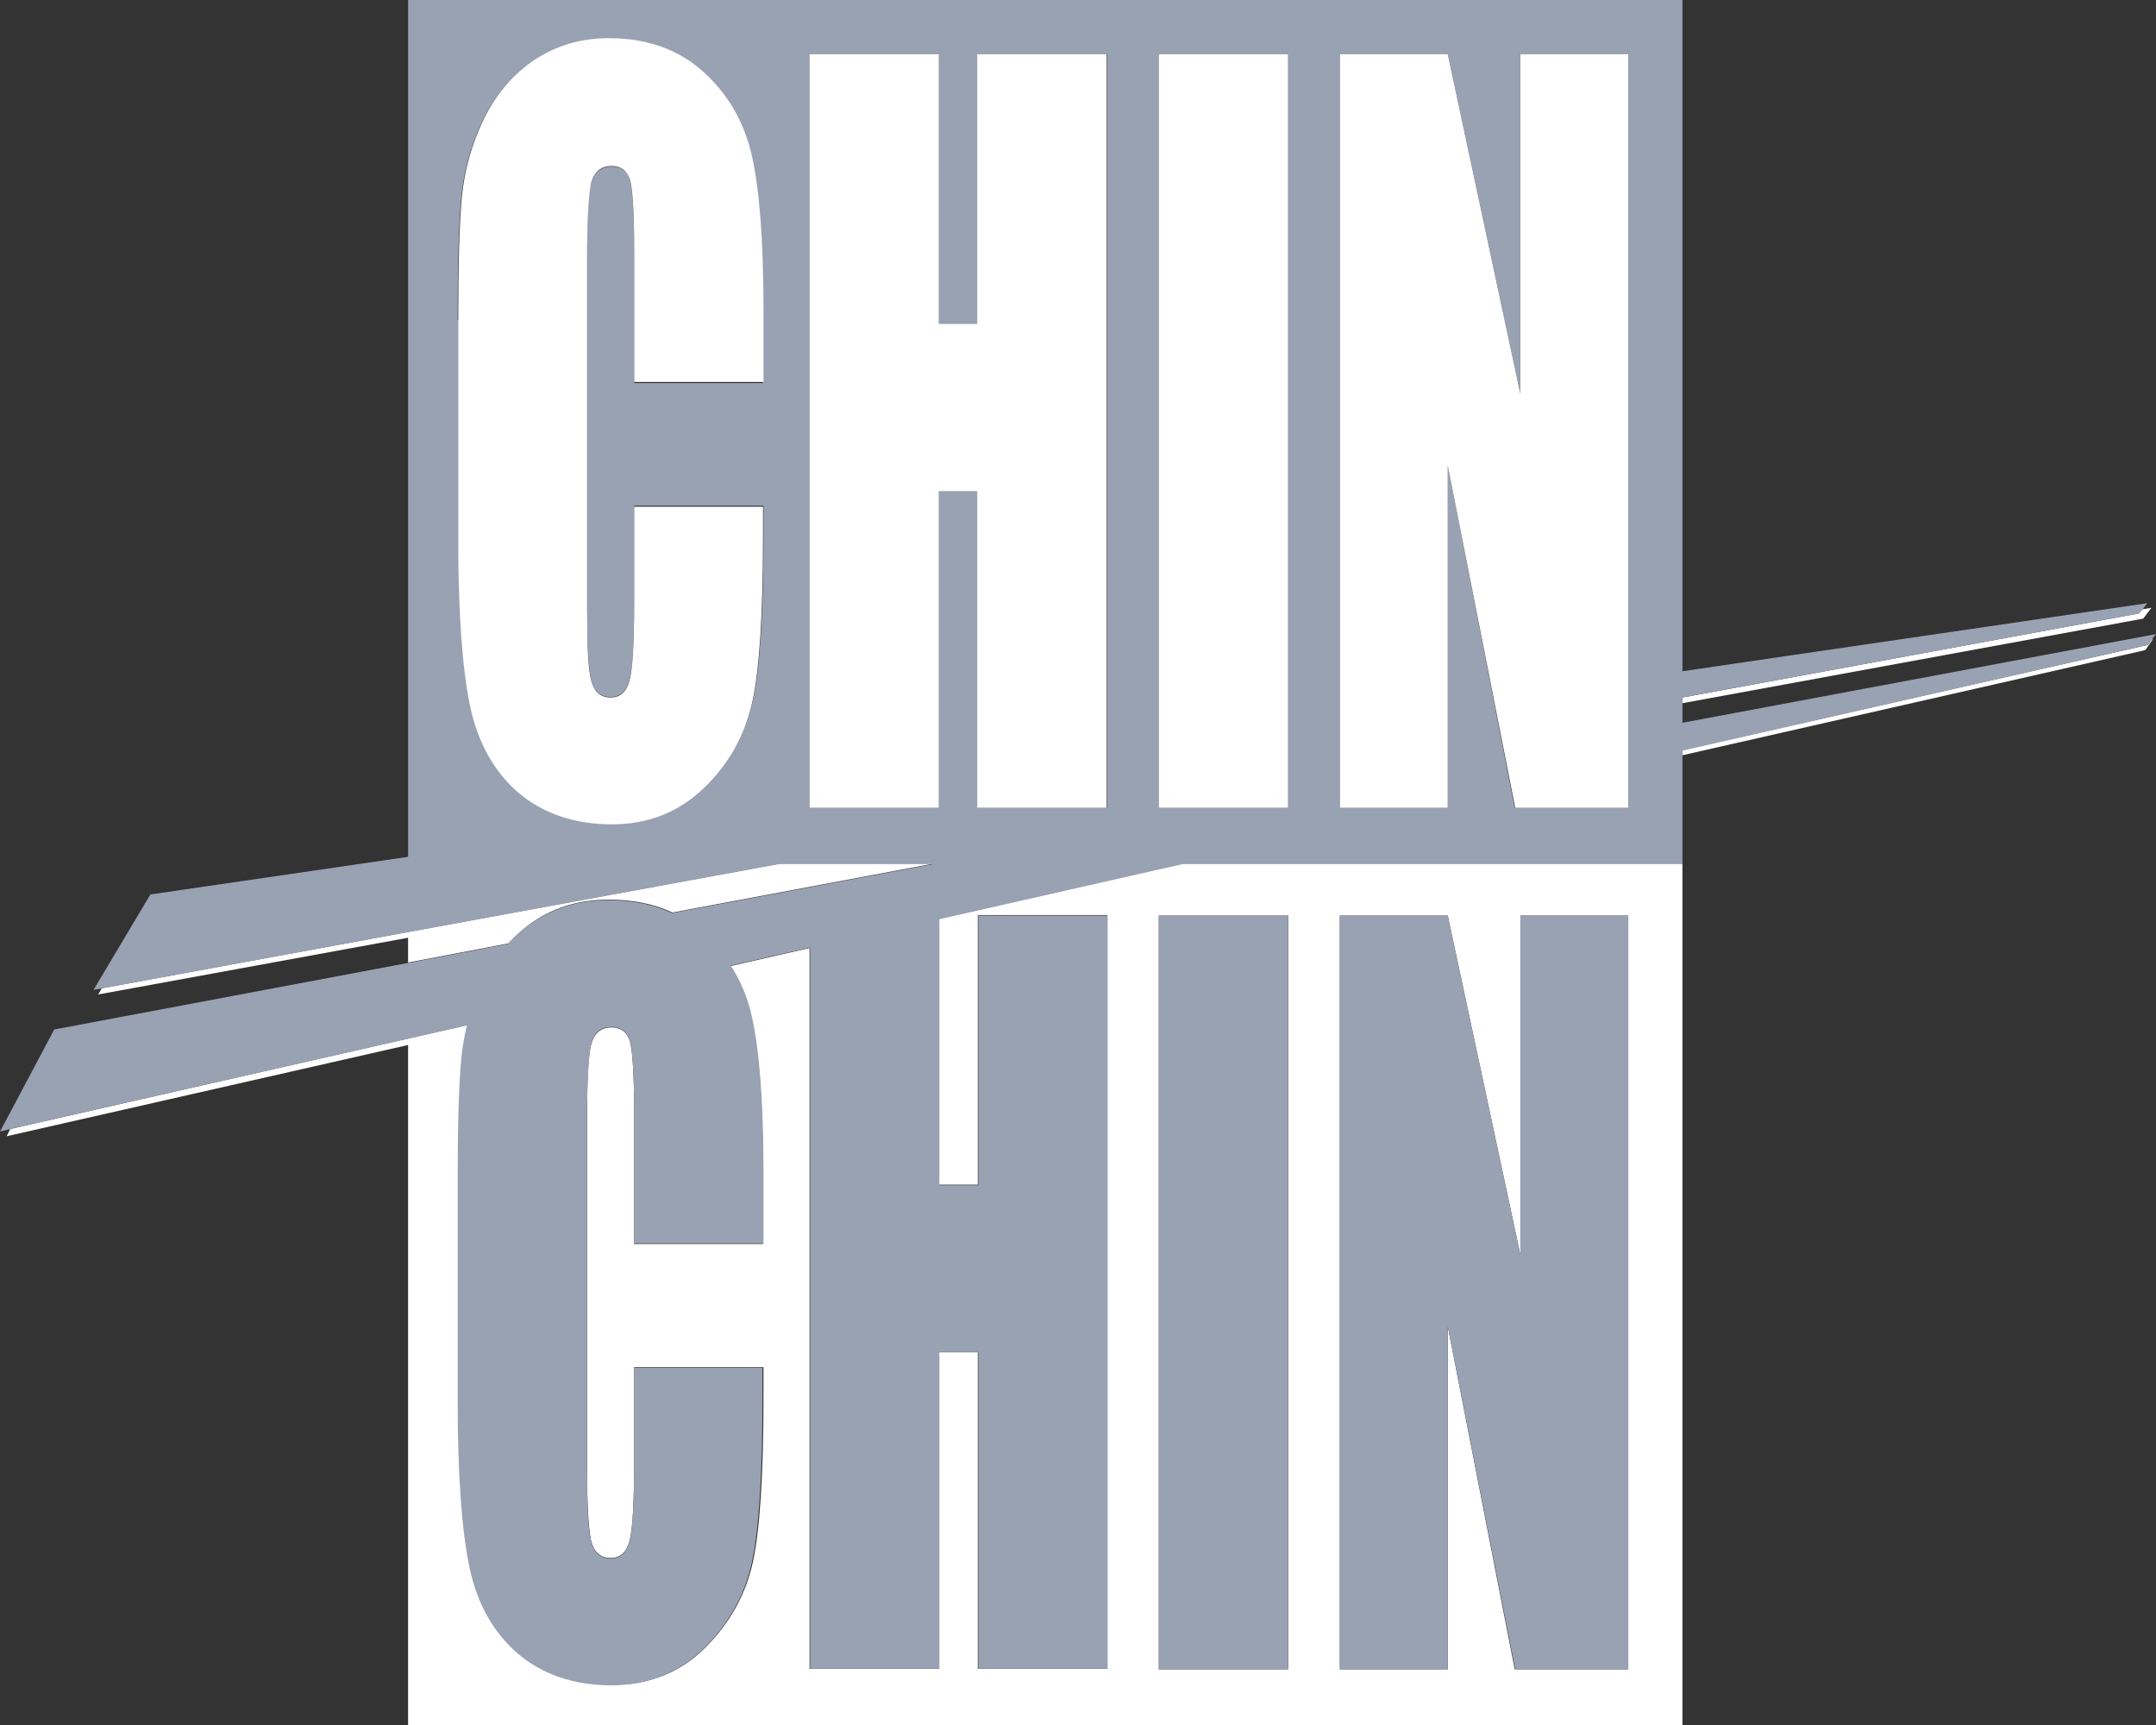 <svg width="50" height="40" viewBox="0 0 50 40" fill="none" xmlns="http://www.w3.org/2000/svg">
<rect x="0" y="0" width="50" height="40" fill="#333333" stroke="none"/>
<g clip-path="url(#clip0_6608_1610)">
<path d="M39.018 16.174V16.306L49.703 14.345L49.893 14.094L49.679 14.13L49.596 14.226L39.018 16.174Z" fill="white"/>
<path d="M49.81 14.955L39.018 17.394V17.513L49.751 15.075L49.928 14.824H49.905L49.81 14.955Z" fill="white"/>
<path d="M12.382 21.363C12.88 21.028 13.461 20.861 14.113 20.861C14.671 20.861 15.157 20.956 15.596 21.16L21.656 20.024H18.086L2.36 22.917L2.277 23.06L9.464 21.745V22.319L11.789 21.877C11.967 21.686 12.168 21.506 12.382 21.363Z" fill="white"/>
<path d="M27.419 20.024L21.774 21.303V27.471H22.676V21.219H25.676V38.697H22.676V31.357H21.774V38.697H18.774V21.984L16.936 22.403C17.161 22.749 17.327 23.144 17.422 23.574C17.6 24.351 17.695 25.547 17.695 27.185V28.846H14.706V25.81C14.706 24.925 14.67 24.375 14.611 24.16C14.552 23.945 14.409 23.825 14.184 23.825C13.935 23.825 13.781 23.957 13.71 24.22C13.639 24.483 13.615 25.057 13.615 25.953V34.07C13.615 34.919 13.65 35.469 13.71 35.732C13.781 35.995 13.923 36.127 14.161 36.127C14.386 36.127 14.528 35.995 14.599 35.732C14.67 35.469 14.706 34.859 14.706 33.903V31.703H17.706V32.385C17.706 34.19 17.623 35.481 17.457 36.234C17.291 36.987 16.912 37.657 16.343 38.219C15.761 38.792 15.05 39.067 14.208 39.067C13.33 39.067 12.607 38.828 12.038 38.338C11.468 37.86 11.089 37.191 10.911 36.33C10.733 35.469 10.638 34.19 10.638 32.48V27.376C10.638 26.121 10.662 25.176 10.721 24.543C10.745 24.28 10.792 24.017 10.852 23.766L0.237 26.18L0.154 26.348L9.464 24.232V40H39.018V20.024H27.419ZM31.072 21.231H33.575L35.259 29.097V21.231H37.761V38.709H35.128L33.575 30.759V38.709H31.072V21.231ZM29.874 38.709H26.874V21.231H29.874V38.709Z" fill="white"/>
<path d="M49.81 14.955L49.905 14.824L50 14.704L39.018 16.76V16.306V16.174L49.609 14.226L49.692 14.13L49.798 13.987L39.018 15.565V0H9.464V19.869L3.487 20.741L2.17 22.953L2.372 22.917L18.074 20.036H21.644L15.584 21.172C15.156 20.968 14.658 20.873 14.101 20.873C13.449 20.873 12.88 21.04 12.37 21.375C12.144 21.518 11.954 21.698 11.777 21.889L9.452 22.331L1.257 23.873L0 26.24L0.237 26.18L10.828 23.778C10.768 24.029 10.721 24.292 10.697 24.555C10.638 25.188 10.614 26.133 10.614 27.388V32.492C10.614 34.202 10.709 35.493 10.887 36.342C11.065 37.191 11.444 37.86 12.014 38.35C12.583 38.828 13.306 39.08 14.184 39.08C15.026 39.08 15.738 38.793 16.319 38.231C16.9 37.657 17.268 36.999 17.434 36.246C17.6 35.493 17.683 34.202 17.683 32.397V31.715H14.706V33.915C14.706 34.871 14.67 35.481 14.599 35.744C14.528 36.007 14.386 36.139 14.16 36.139C13.923 36.139 13.781 36.007 13.71 35.744C13.639 35.481 13.615 34.931 13.615 34.083V25.941C13.615 25.057 13.65 24.483 13.71 24.208C13.781 23.945 13.935 23.814 14.184 23.814C14.398 23.814 14.54 23.921 14.611 24.148C14.67 24.363 14.706 24.913 14.706 25.798V28.834H17.706V27.173C17.706 25.547 17.611 24.34 17.434 23.562C17.339 23.132 17.173 22.738 16.947 22.391L18.786 21.973V38.697H21.786V31.357H22.687V38.697H25.688V21.231H22.687V27.484H21.786V21.315L27.431 20.036H39.018V19.976V17.513V17.406L49.81 14.955ZM29.874 1.255V18.733H26.874V1.255H29.874ZM10.614 7.424C10.614 6.169 10.638 5.224 10.697 4.591C10.757 3.957 10.923 3.359 11.207 2.773C11.492 2.188 11.883 1.733 12.381 1.399C12.88 1.064 13.461 0.897 14.113 0.897C14.991 0.897 15.726 1.16 16.295 1.674C16.864 2.188 17.244 2.833 17.422 3.61C17.6 4.387 17.695 5.583 17.695 7.221V8.882H14.706V5.834C14.706 4.949 14.67 4.399 14.611 4.184C14.552 3.969 14.409 3.861 14.184 3.861C13.935 3.861 13.781 3.993 13.71 4.256C13.639 4.519 13.615 5.093 13.615 5.989V14.106C13.615 14.955 13.65 15.505 13.71 15.768C13.781 16.031 13.923 16.163 14.16 16.163C14.386 16.163 14.528 16.031 14.599 15.768C14.67 15.505 14.706 14.895 14.706 13.939V11.727H17.706V12.409C17.706 14.214 17.623 15.505 17.457 16.258C17.291 17.011 16.912 17.681 16.343 18.243C15.773 18.805 15.05 19.091 14.208 19.091C13.33 19.091 12.607 18.852 12.037 18.362C11.468 17.872 11.089 17.215 10.911 16.354C10.733 15.493 10.638 14.214 10.638 12.505V7.424H10.614ZM18.774 1.255H21.774V7.507H22.675V1.255H25.676V18.733H22.675V11.393H21.774V18.733H18.774V1.255ZM37.761 18.733H35.128L33.575 10.783V18.733H31.072V1.255H33.575L35.258 9.121V1.255H37.761V18.733Z" fill="#98A2B3"/>
<path d="M12.026 18.386C12.596 18.864 13.319 19.115 14.197 19.115C15.039 19.115 15.75 18.828 16.331 18.267C16.913 17.705 17.28 17.035 17.446 16.282C17.612 15.529 17.695 14.238 17.695 12.433V11.751H14.707V13.951C14.707 14.907 14.671 15.517 14.6 15.78C14.529 16.043 14.386 16.174 14.161 16.174C13.924 16.174 13.782 16.043 13.71 15.78C13.639 15.517 13.616 14.967 13.616 14.118V5.977C13.616 5.093 13.651 4.519 13.71 4.244C13.782 3.981 13.936 3.849 14.185 3.849C14.398 3.849 14.541 3.957 14.612 4.172C14.671 4.387 14.707 4.937 14.707 5.822V8.858H17.707V7.209C17.707 5.583 17.612 4.375 17.434 3.598C17.256 2.821 16.877 2.176 16.308 1.662C15.738 1.148 15.003 0.885 14.126 0.885C13.473 0.885 12.904 1.052 12.394 1.387C11.896 1.721 11.505 2.176 11.22 2.761C10.935 3.347 10.769 3.957 10.71 4.579C10.651 5.212 10.627 6.157 10.627 7.412V12.516C10.627 14.226 10.722 15.517 10.9 16.366C11.078 17.215 11.457 17.896 12.026 18.386Z" fill="white"/>
<path d="M18.773 18.733H21.774V11.393H22.663V18.733H25.664V1.255H22.663V7.507H21.774V1.255H18.773V18.733Z" fill="white"/>
<path d="M29.873 1.255H26.873V18.733H29.873V1.255Z" fill="white"/>
<path d="M37.761 1.255H35.259V9.133L33.575 1.255H31.072V18.733H33.575V10.795L35.14 18.733H37.761V1.255Z" fill="white"/>
<path d="M29.873 21.231H26.873V38.709H29.873V21.231Z" fill="#98A2B3"/>
<path d="M33.575 30.759L35.14 38.709H37.761V21.231H35.259V29.097L33.575 21.231H31.072V38.709H33.575V30.759Z" fill="#98A2B3"/>
</g>
<defs>
<clipPath id="clip0_6608_1610">
<rect width="50" height="40" fill="white"/>
</clipPath>
</defs>
</svg>
